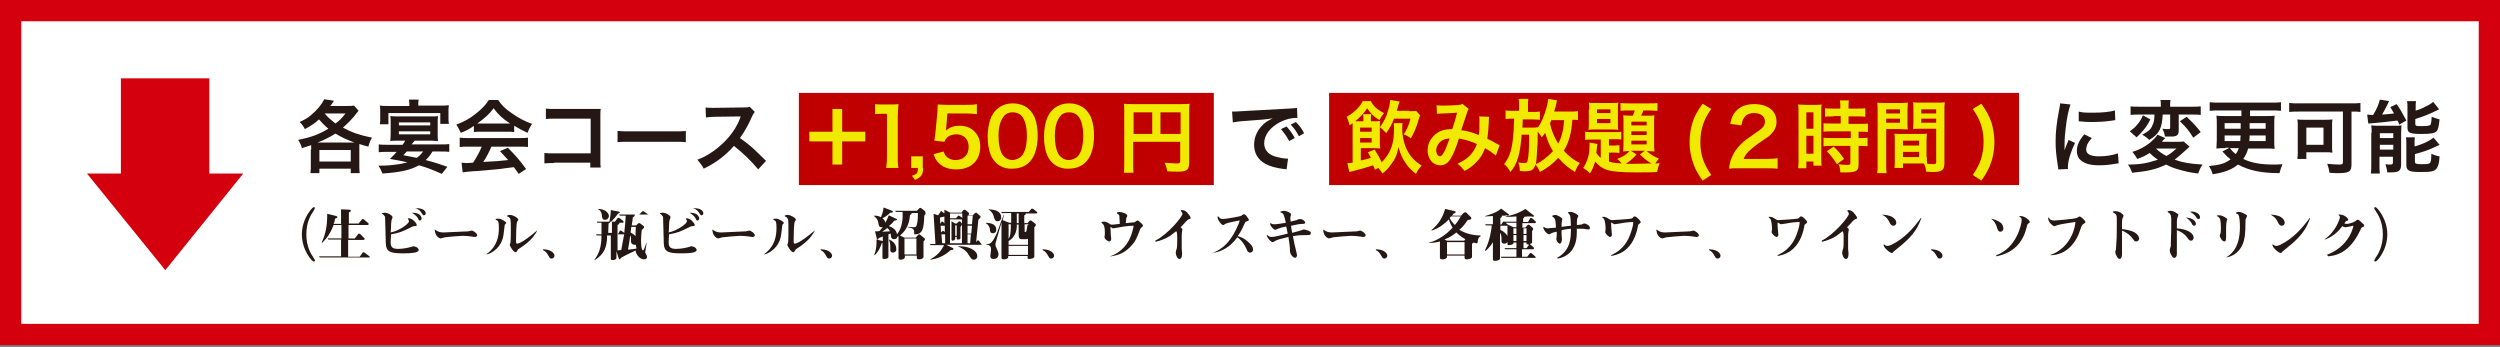 <?xml version="1.0" encoding="utf-8"?>
<!-- Generator: Adobe Illustrator 25.2.0, SVG Export Plug-In . SVG Version: 6.00 Build 0)  -->
<svg version="1.1" id="レイヤー_1" xmlns="http://www.w3.org/2000/svg" xmlns:xlink="http://www.w3.org/1999/xlink" x="0px"
	 y="0px" viewBox="0 0 670 93" style="enable-background:new 0 0 670 93;" xml:space="preserve">
<rect x="0" y="0" width="670" height="93" fill="#808080" stroke="none"/>
<style type="text/css">
	.st0{fill:#FFFFFF;}
	.st1{fill:#D4000E;}
	.st2{fill:#C00000;}
	.st3{fill:#251714;}
	.st4{fill:#EFEA00;}
</style>
<g>
	<g>
		<rect x="2.8" y="2.8" class="st0" width="664.3" height="86.8"/>
		<path class="st1" d="M664.3,5.7v81.1H5.7V5.7H664.3 M670,0H0v92.5h670V0L670,0z"/>
	</g>
	<rect x="214.1" y="24.9" class="st2" width="111.2" height="24.7"/>
	<rect x="356.2" y="24.9" class="st2" width="184.9" height="24.7"/>
	<g>
		<path class="st3" d="M83.4,40.1c0-0.4,0-0.8,0-1.2c-0.9,0.3-1.3,0.4-2.5,0.8c-0.3-1.1-0.5-1.4-1-2.2c3.4-0.7,5.4-1.4,8.1-3
			c-1.1-0.9-1.7-1.6-2.5-2.5c-1.1,1-2.1,1.7-3.8,2.6c-0.4-0.8-0.7-1.2-1.4-1.9c1.5-0.7,2.2-1.1,3.1-1.9c1.6-1.3,2.8-2.8,3.5-4.2
			l2.6,0.4c-0.5,0.7-0.6,1-1,1.4H93c0.9,0,1.3,0,1.9-0.1l1.2,1.4c-0.3,0.4-0.5,0.5-1.2,1.5c-0.7,0.8-1.8,2-3,3
			c2.4,1.3,4.4,2,7.8,2.7c-0.5,0.8-0.7,1.4-1,2.4c-1.2-0.3-1.7-0.5-2.4-0.7c0,0.4,0,0.8,0,1.4v4.3c0,0.9,0,1.4,0.1,2.1H94v-1.2h-8.4
			v1.2h-2.4c0.1-0.7,0.1-1.3,0.1-2.1V40.1z M95,38.2c-2.4-0.9-3.4-1.4-5.1-2.4c-1.6,1-3.2,1.8-4.8,2.4h9.5H95z M85.7,43.3H94v-3.1
			h-8.4V43.3z M87,30.4c1,1.2,1.8,1.8,2.9,2.7c1.1-0.8,1.7-1.4,2.7-2.7L87,30.4L87,30.4z"/>
		<path class="st3" d="M118.4,46.6c-2.5-1.1-3.7-1.6-6.1-2.3c-2.4,1.3-5.1,1.9-9.8,2.2c-0.3-0.8-0.6-1.4-1.1-2.1
			c2.4,0,3.3-0.1,4.7-0.3c1.3-0.1,2.2-0.4,3.1-0.6c-1.4-0.3-2.8-0.6-4.7-0.9c1-1,1.3-1.3,1.8-1.9H104c-1.1,0-1.8,0-2.5,0.1v-2.1
			c0.6,0.1,1.2,0.1,2.3,0.1h4.1c0.3-0.4,0.4-0.6,0.7-1.1h-2.1c-0.9,0-1.4,0-1.9,0.1c0-0.5,0.1-1.1,0.1-1.8v-3.2c0-0.7,0-1.1-0.1-1.7
			c0.4,0,0.7,0.1,1.5,0.1h9.9c0.7,0,1,0,1.4-0.1c-0.1,0.6-0.1,1-0.1,1.7v3.3c0,0.8,0,1.2,0.1,1.7c-0.6,0-1.1-0.1-1.8-0.1h-4.5
			c-0.1,0.2-0.1,0.2-0.4,0.5c-0.1,0.1-0.1,0.2-0.4,0.5h7.8c1.1,0,1.7,0,2.3-0.1v2.1c-0.6-0.1-1.4-0.1-2.5-0.1h-2
			c-0.6,1-1,1.5-1.8,2.3c2.3,0.6,3.8,1.1,5.8,1.8L118.4,46.6z M109.7,28.1c0-0.5,0-0.9-0.1-1.4h2.6c-0.1,0.4-0.1,0.8-0.1,1.4v0.2
			h5.9c1,0,1.6,0,2.3-0.1c-0.1,0.5-0.1,0.9-0.1,1.6v1.8c0,0.6,0,1.1,0.1,1.6h-2.3v-2.9h-13.9v3h-2.3c0.1-0.5,0.1-0.9,0.1-1.6v-1.8
			c0-0.7,0-1.1-0.1-1.6c0.7,0.1,1.3,0.1,2.3,0.1h5.6V28.1z M106.9,33.6h8.4v-0.8h-8.4V33.6z M106.9,36h8.4v-0.8h-8.4V36z M109,40.6
			c-0.3,0.3-0.4,0.5-0.9,1c1.1,0.2,1.1,0.2,3.6,0.7c0.7-0.5,1.1-0.9,1.7-1.7H109z"/>
		<path class="st3" d="M126.9,33.8c-1.3,0.9-1.9,1.2-3.4,1.8c-0.4-0.9-0.7-1.4-1.2-2.2c2.3-0.9,3.7-1.7,5.3-3
			c1.4-1.1,2.5-2.2,3.4-3.6h2.5c1.1,1.6,2,2.4,3.6,3.5c1.8,1.3,3.5,2.2,5.5,2.9c-0.6,0.9-0.9,1.5-1.2,2.4c-1.3-0.6-2.1-1-3.6-1.9
			v1.7c-0.6-0.1-1.1-0.1-1.9-0.1h-7.1c-0.6,0-1.3,0-1.8,0.1V33.8z M125.7,39.3c-1.1,0-1.8,0-2.5,0.1v-2.5c0.7,0.1,1.5,0.1,2.5,0.1
			H139c1,0,1.8,0,2.5-0.1v2.5c-0.7-0.1-1.4-0.1-2.5-0.1h-7.3c-0.7,1.6-1.3,2.8-2.2,4.1c3.8-0.2,3.8-0.2,6.7-0.5
			c-0.7-0.7-1-1.1-2.2-2.4l2.1-0.9c2.3,2.3,3.2,3.4,4.9,5.7l-2,1.3c-0.7-1-0.9-1.3-1.3-1.8c-1.8,0.2-3,0.4-3.8,0.5
			c-2.1,0.2-6.3,0.6-7.2,0.6c-1.2,0.1-2.3,0.2-2.7,0.3l-0.3-2.6c0.6,0,0.9,0.1,1.2,0.1c0.1,0,0.8,0,1.9-0.1c1-1.6,1.7-2.8,2.3-4.3
			H125.7z M135.8,33.1c0.3,0,0.5,0,0.9,0c-2-1.3-3.2-2.4-4.4-4.1c-1.1,1.5-2.4,2.7-4.4,4.1c0.4,0,0.5,0,0.9,0H135.8z"/>
		<path class="st3" d="M148.5,43.7c-1.5,0-2,0-2.6,0.1V41c0.8,0.1,1.2,0.1,2.7,0.1h9.7v-9.3h-9.3c-1.5,0-2,0-2.7,0.1v-2.8
			c0.8,0.1,1.2,0.1,2.7,0.1h10.2c1.1,0,1.1,0,1.8,0c-0.1,0.6-0.1,0.8-0.1,1.8v11.7c0,1.1,0,1.7,0.1,2.2h-2.8v-1.3H148.5z"/>
		<path class="st3" d="M165.7,35.1c0.9,0.1,1.3,0.1,3.4,0.1h11.3c2.1,0,2.5,0,3.4-0.1v3c-0.8-0.1-1.1-0.1-3.5-0.1h-11.3
			c-2.4,0-2.6,0-3.5,0.1V35.1z"/>
		<path class="st3" d="M203.2,45.4c-1.8-2.2-4.2-4.5-6.5-6.3c-2.4,2.7-4.8,4.5-8.1,6.1c-0.6-1.1-0.9-1.4-1.7-2.4
			c1.6-0.6,2.7-1.2,4.3-2.3c3.2-2.3,5.8-5.3,7.1-8.7l0.2-0.6c-0.3,0-0.3,0-7,0.1c-1,0-1.6,0.1-2.3,0.2l-0.1-2.7
			c0.6,0.1,1,0.1,1.9,0.1c0.1,0,0.3,0,0.5,0l7.5-0.1c1.2,0,1.4,0,1.9-0.2l1.4,1.4c-0.3,0.3-0.4,0.6-0.7,1.1c-1,2.3-2,4.1-3.3,5.9
			c1.3,0.9,2.5,1.8,3.9,3.1c0.5,0.5,0.5,0.5,3.1,3L203.2,45.4z"/>
		<path class="st4" d="M225.7,44.1h-2.6v-6.2h-6.2v-2.6h6.2v-6.1h2.6v6.1h6.2v2.6h-6.2V44.1z"/>
		<path class="st4" d="M237.5,45c0.1-0.8,0.2-1.7,0.2-2.8V30.5h-1c-0.8,0-1.4,0-2.2,0.1v-2.7c0.7,0.1,1.1,0.1,2.1,0.1h2
			c1.1,0,1.4,0,2.2-0.1c-0.1,1.3-0.2,2.2-0.2,3.5v10.8c0,1.1,0,1.9,0.2,2.8H237.5z"/>
		<path class="st4" d="M247.4,45c0,1.8-0.5,2.5-2.2,3.2l-0.8-1.1c1.3-0.4,1.6-0.7,1.6-2.1h-1.8v-3.1h3.1V45z"/>
		<path class="st4" d="M252.9,40.6c0.2,0.6,0.3,0.9,0.6,1.2c0.6,0.7,1.5,1.1,2.6,1.1c2.1,0,3.5-1.4,3.5-3.5c0-2.1-1.3-3.4-3.3-3.4
			c-1,0-2,0.3-2.6,1c-0.3,0.3-0.4,0.5-0.6,1l-2.7-0.3c0.2-1.5,0.2-1.6,0.3-2.2l0.5-5.3c0-0.4,0.1-1.1,0.1-2.2c0.6,0,1.1,0.1,2.3,0.1
			h5.2c1.5,0,2,0,3-0.2v2.7c-0.9-0.1-1.8-0.2-2.9-0.2h-5l-0.3,3.7c0,0.2-0.1,0.5-0.1,0.9c1-0.9,2.2-1.3,3.6-1.3
			c1.7,0,3.1,0.5,4.1,1.6c1,1,1.5,2.3,1.5,4c0,3.7-2.4,6.1-6.4,6.1c-2.1,0-3.7-0.6-4.8-1.8c-0.6-0.6-0.9-1.1-1.3-2.3L252.9,40.6z"/>
		<path class="st4" d="M266.9,43.6c-0.6-0.6-1.1-1.4-1.4-2.1c-0.6-1.5-0.8-3.2-0.8-4.9c0-2.3,0.5-4.6,1.3-5.9c1.1-1.9,3.1-3,5.4-3
			c1.8,0,3.4,0.6,4.5,1.7c0.6,0.6,1.1,1.4,1.4,2.1c0.6,1.5,0.8,3.2,0.8,4.9c0,2.6-0.6,4.9-1.6,6.3c-1.2,1.7-3,2.5-5.2,2.5
			C269.6,45.3,268,44.7,266.9,43.6z M273.7,41.9c1-1,1.5-3,1.5-5.5c0-2.5-0.5-4.4-1.5-5.4c-0.5-0.6-1.4-0.9-2.3-0.9
			c-1,0-1.8,0.3-2.4,1.1c-0.9,1.1-1.4,2.8-1.4,5.2c0,2.2,0.4,4.1,1.1,5.1c0.7,0.9,1.6,1.4,2.7,1.4C272.3,42.8,273.1,42.5,273.7,41.9
			z"/>
		<path class="st4" d="M282,43.6c-0.6-0.6-1.1-1.4-1.4-2.1c-0.6-1.5-0.8-3.2-0.8-4.9c0-2.3,0.5-4.6,1.3-5.9c1.1-1.9,3.1-3,5.4-3
			c1.8,0,3.4,0.6,4.5,1.7c0.6,0.6,1.1,1.4,1.4,2.1c0.6,1.5,0.8,3.2,0.8,4.9c0,2.6-0.6,4.9-1.6,6.3c-1.2,1.7-3,2.5-5.2,2.5
			C284.7,45.3,283.2,44.7,282,43.6z M288.8,41.9c1-1,1.5-3,1.5-5.5c0-2.5-0.5-4.4-1.5-5.4c-0.5-0.6-1.4-0.9-2.3-0.9
			c-1,0-1.8,0.3-2.4,1.1c-0.9,1.1-1.4,2.8-1.4,5.2c0,2.2,0.4,4.1,1.1,5.1c0.7,0.9,1.6,1.4,2.7,1.4C287.4,42.8,288.3,42.5,288.8,41.9
			z"/>
		<path class="st4" d="M303.7,43.8c0,1.3,0,2,0.1,2.5h-2.6c0.1-0.7,0.1-1.4,0.1-2.6V29.8c0-0.9,0-1.4-0.1-2c0.7,0.1,1.2,0.1,2.4,0.1
			h12.9c1.2,0,1.8,0,2.3-0.1c-0.1,0.6-0.1,1.2-0.1,2.3v13.6c0,1.1-0.3,1.7-0.9,2c-0.4,0.2-1.1,0.3-2.2,0.3c-0.8,0-2,0-2.8-0.1
			c-0.1-0.8-0.3-1.4-0.7-2.3c1.4,0.1,2.5,0.2,3.2,0.2c0.8,0,1-0.1,1-0.6v-5.2h-12.6V43.8z M308.8,30.1h-5v5.8h5V30.1z M316.4,35.9
			v-5.8H311v5.8H316.4z"/>
		<path class="st3" d="M330.2,29.9c0.5,0,0.7,0,0.8,0c0.4,0,0.4,0,3.5-0.2c1.6-0.1,5.2-0.3,10.9-0.6c1.7-0.1,1.8-0.1,2.2-0.2
			l0.1,2.7c-0.2,0-0.2,0-0.4,0c-1.3,0-2.8,0.4-4.2,1.1c-2.7,1.4-4.3,3.5-4.3,5.7c0,1.7,1,2.9,2.8,3.5c1,0.3,2.4,0.6,3.2,0.6
			c0,0,0.2,0,0.4,0l-0.4,2.9c-0.3-0.1-0.3-0.1-0.7-0.1c-2.3-0.3-3.7-0.7-5-1.4c-2-1.1-3-2.9-3-5.1c0-1.8,0.7-3.6,2-5
			c0.8-0.9,1.6-1.4,3-2.1c-1.7,0.3-3,0.4-7.2,0.7c-1.9,0.1-2.9,0.3-3.5,0.4L330.2,29.9z M344.8,33.9c0.9,1,1.5,1.8,2.2,3.1l-1.5,0.8
			c-0.7-1.3-1.3-2.1-2.2-3.2L344.8,33.9z M348.1,36.5c-0.6-1.2-1.3-2.2-2.2-3.1l1.4-0.7c1,1,1.6,1.8,2.2,3L348.1,36.5z"/>
		<path class="st4" d="M368.5,45.5c-0.2-0.6-0.3-0.8-0.5-1.2c-2.5,0.8-2.9,0.9-5.2,1.5c-0.4,0.1-0.9,0.2-1.2,0.3l-0.5-2.4
			c0.4,0,0.8,0,1.4-0.1v-9.2c0-0.5,0-0.8,0-1.4c-0.3,0.2-0.4,0.3-0.8,0.6c-0.3-1.2-0.5-1.7-0.8-2.3c2-1.1,3.7-2.8,4.3-4.2h2.2
			c0.6,1.3,1.7,2.3,3.5,3.2c-0.7,0.9-0.7,1-1.2,1.9c-1.6-1-2.4-1.8-3.3-3.2c-0.8,1.3-1.8,2.3-3.2,3.5c0.3,0,0.6,0,1.1,0h1.1v-0.8
			c0-0.4,0-0.7-0.1-1.1h2.2c-0.1,0.3-0.1,0.7-0.1,1.1v0.8h0.8c0.7,0,1.2,0,1.7-0.1c-0.1,0.5-0.1,0.9-0.1,1.7v3.7c0,0.9,0,1.4,0.1,2
			c-0.6,0-0.9-0.1-1.7-0.1h-3.5v3.3c0.9-0.2,1.6-0.3,2.7-0.7c-0.3-0.5-0.4-0.7-0.8-1.5l1.8-0.7c0.9,1.4,1.3,2.1,1.9,3.4
			c1.1-1.1,2-2.4,2.6-4c0.5-1.5,0.7-2.9,0.7-5.2c0-0.4,0-1-0.1-1.3h2.4c-0.1,0.3-0.1,0.7-0.1,1.3c0,2.4,0.5,4.5,1.5,6.3
			c0.8,1.5,2,2.7,3.7,3.8c-0.7,0.7-1.1,1.3-1.5,2.2c-1.4-1.1-2.1-1.8-2.8-2.9c-0.9-1.3-1.4-2.4-1.9-4.3c-0.4,2.1-0.9,3.3-2.1,4.8
			c-0.7,1-1.3,1.6-2.2,2.3c-0.4-0.6-0.6-0.9-1.1-1.5L368.5,45.5z M367.6,35.3v-1.1h-3.1v1.1H367.6z M364.5,38.2h3.1V37h-3.1V38.2z
			 M377.7,29.8c1,0,1.4,0,1.8-0.1l1.1,1.2c-0.2,0.5-0.3,0.7-0.4,1.1c-0.6,2.2-1.2,3.5-2.1,5.1c-0.6-0.5-0.9-0.7-1.9-1.1
			c0.8-1.2,1.4-2.5,1.8-4.2h-4.4c-0.6,1.6-1.1,2.4-2.1,3.9c-0.7-0.8-1-1.1-1.7-1.6c1.1-1.5,1.8-2.8,2.3-4.8c0.3-1,0.4-1.9,0.5-2.5
			l2.5,0.4c-0.1,0.3-0.2,0.6-0.4,1.2c-0.1,0.5-0.2,0.9-0.4,1.3H377.7z"/>
		<path class="st4" d="M385,28.2c0.5,0.1,1,0.1,2.1,0.1c1.3,0,3.2-0.1,4-0.2c0.4,0,0.6-0.1,0.8-0.3l1.7,1.4
			c-0.2,0.3-0.3,0.5-0.4,0.9c-0.1,0.3-1.4,4.2-1.6,4.8c1.7,0.2,3.1,0.6,4.7,1.3c0.2-1.1,0.2-2,0.2-3.9c0-0.5,0-0.7-0.1-1.1l2.7,0.1
			c-0.1,0.4-0.1,0.6-0.1,1.4c-0.1,1.9-0.2,3.1-0.4,4.5c0.7,0.3,1.6,0.8,2.3,1.2c0.6,0.3,0.7,0.4,1,0.5l-1,2.8
			c-0.6-0.5-1.8-1.4-2.9-2c-0.6,1.6-1.2,2.6-2.3,3.7c-0.9,1-2,1.8-3.2,2.4c-0.9-1.1-1.1-1.3-1.9-1.9c1.6-0.8,2.4-1.3,3.3-2.2
			c0.9-0.9,1.6-2.1,1.9-3.1c-1.5-0.7-2.8-1.1-4.8-1.5c-0.9,2.8-1.5,4.2-2.1,5.2c-0.8,1.4-1.7,2-2.9,2c-2,0-3.4-1.7-3.4-4
			c0-2,1-3.6,2.6-4.7c1.1-0.7,2.2-1,4-1c0.6-1.7,0.8-2.5,1.3-4.4c-1.1,0.1-1.6,0.1-3.7,0.2c-0.9,0-1.3,0.1-1.7,0.1L385,28.2z
			 M385.7,38.3c-0.5,0.6-0.8,1.3-0.8,2c0,0.9,0.5,1.6,1,1.6c0.4,0,0.7-0.4,1.2-1.3c0.4-0.8,0.9-2.2,1.4-3.5
			C387.1,37.2,386.3,37.6,385.7,38.3z"/>
		<path class="st4" d="M422.9,32.2c-0.4-0.1-0.6-0.1-1.5-0.1c-0.3,3.7-0.9,6-2.3,8.3c1.4,1.5,2.5,2.4,4.3,3.3
			c-0.7,0.9-0.9,1.4-1.3,2.4c-1.8-1.1-3.1-2.2-4.5-3.8c-1.4,1.6-2.9,2.7-4.9,3.8c-0.3-0.8-0.7-1.4-1.2-2c-0.4,1.4-1,1.8-2.8,1.8
			c-0.3,0-0.8,0-1.4-0.1c0-0.9-0.1-1.4-0.4-2.3c0.5,0.1,1,0.2,1.4,0.2c0.8,0,1-0.1,1.1-0.7c0.3-1.3,0.4-3.1,0.4-6.9h-2
			c-0.4,5.2-1.1,7.7-3,10c-0.5-0.9-1-1.6-1.7-2.1c1.3-1.7,1.9-3.3,2.3-6.2c0.2-1.8,0.3-3.1,0.4-6h-0.3c-1,0-1.4,0-2,0.1v-2.3
			c0.6,0.1,1.2,0.1,2.2,0.1h1.4v-1.3c0-0.8,0-1.3-0.1-1.9h2.6c-0.1,0.6-0.1,1-0.1,1.9V30h1.2c0.9,0,1.4,0,2-0.1v2.2
			c-0.7,0-1.3-0.1-2-0.1h-2.6c0,1-0.1,1.8-0.1,2.2h2.4c1,0,1.3,0,1.7-0.1v0.1c1-1.3,1.6-2.8,2.3-5.1c0.3-1.1,0.5-2,0.5-2.6l2.4,0.4
			c-0.1,0.2-0.1,0.2-0.2,0.9c-0.1,0.4-0.4,1.6-0.6,2.1h4.1c0.9,0,1.7,0,2.3-0.1V32.2z M416.2,40.5c-0.9-1.4-1.5-2.8-2.1-4.9
			c-0.3,0.4-0.4,0.6-0.9,1.2c-0.3-0.5-0.6-0.9-1.1-1.5c0,2,0,3.4-0.1,4c-0.1,2.1-0.2,3.7-0.4,4.7C413.2,43.3,414.7,42.1,416.2,40.5z
			 M415.8,32.1c-0.2,0.6-0.3,0.6-0.4,1c0.4,1.9,1.1,3.6,2.2,5.4c0.9-1.7,1.4-3.5,1.6-6.3H415.8z"/>
		<path class="st4" d="M429.1,37.4h-2.3c-1.1,0-1.5,0-2,0.1v-2.2c0.6,0.1,1,0.1,2,0.1h5.9c0.8,0,1.2,0,1.8-0.1v2.1
			c-0.6-0.1-1-0.1-2-0.1h-1.3v1.7h1.1c0.7,0,1.2,0,1.7-0.1v2.1c-0.5-0.1-1-0.1-1.7-0.1h-1.1v2.4c0.9,0.3,1.7,0.4,3.4,0.5
			c-0.4-0.5-0.7-0.8-1.2-1.2c1.5-0.6,2.4-1.1,3.3-2.1c-0.8,0-1.2,0-1.7,0.1c0-0.5,0.1-1,0.1-1.7v-6.2c0-0.7,0-1.2-0.1-1.8
			c0.5,0,0.9,0.1,1.8,0.1h0.8c0.2-0.5,0.4-1,0.5-1.4h-1.7c-0.8,0-1.6,0-2.1,0.1v-2.1c0.6,0.1,1.3,0.1,2.3,0.1h5.4
			c1.1,0,1.7,0,2.2-0.1v2.1c-0.5,0-1.3-0.1-2-0.1h-1.8c-0.2,0.6-0.3,0.9-0.6,1.4h1.8c0.9,0,1.3,0,1.8-0.1c-0.1,0.5-0.1,1-0.1,1.8
			v5.9c0,0.8,0,1.4,0.1,2c-0.5,0-1-0.1-1.7-0.1h-0.4c1.1,0.9,2,1.5,3.3,2c-0.4,0.5-0.7,0.8-1,1.3c0.4,0,0.6,0,1.2-0.1
			c-0.3,0.7-0.5,1.3-0.7,2.4c-1.4,0.1-3.9,0.1-5.7,0.1c-3.7,0-6.1-0.2-7.5-0.6c-1.4-0.4-2.6-1.3-3.4-2.3c-0.4,1.3-0.8,2.3-1.4,3.2
			c-0.6-0.7-0.8-0.8-1.8-1.5c0.6-0.9,1.1-2,1.4-3.2c0.2-0.7,0.3-2.1,0.3-3c0-0.2,0-0.3,0-0.6l2.1,0.4c0,0.3-0.1,0.4-0.1,0.7
			c0,0.4-0.1,0.9-0.2,1.7c0.3,0.4,0.6,0.8,1.2,1.3V37.4z M425.9,29.3c0-0.8,0-1.3-0.1-1.8c0.4,0.1,0.9,0.1,1.9,0.1h4.1
			c1.1,0,1.4,0,1.9-0.1c-0.1,0.5-0.1,0.9-0.1,1.9v3.6c0,1,0,1.3,0.1,1.8c-0.6-0.1-1.1-0.1-1.9-0.1h-4.2c-0.8,0-1.3,0-1.9,0.1
			c0.1-0.6,0.1-0.9,0.1-1.8V29.3z M428,30.3h3.6v-1H428V30.3z M428,33h3.6v-1.1H428V33z M438.6,41.4c-0.9,1-2,2-2.9,2.5
			c0.7,0,1.5,0,2.1,0c1.5,0,3.5-0.1,4.8-0.1c-1.1-0.6-1.9-1.2-3.1-2.4l1.3-1h-3.7L438.6,41.4z M437.2,33.6h4.1v-1h-4.1V33.6z
			 M437.2,36.2h4.1v-1h-4.1V36.2z M437.2,38.7h4.1v-1h-4.1V38.7z"/>
		<path class="st4" d="M456.3,48.4c-1.2-1.7-1.7-2.6-2.3-4c-0.8-2.1-1.2-4.1-1.2-6.3c0-1.8,0.3-3.7,0.8-5.3c0.6-1.8,1.2-2.9,2.7-5
			l2.3,1.4c-1.2,1.8-1.7,2.7-2.2,4.2c-0.5,1.5-0.7,3-0.7,4.7c0,1.7,0.2,3.2,0.7,4.6c0.5,1.4,1,2.4,2.2,4.2L456.3,48.4z"/>
		<path class="st4" d="M466.1,45.1c-1.7,0-2,0-2.7,0.1c0.1-1.2,0.3-2,0.6-2.7c0.6-1.6,1.5-2.9,2.9-4.2c0.7-0.7,1.4-1.1,3.5-2.6
			c2-1.3,2.6-2,2.6-3.1c0-1.4-1.1-2.3-2.9-2.3c-1.2,0-2.2,0.4-2.7,1.3c-0.4,0.5-0.5,1-0.7,2l-3-0.4c0.3-1.6,0.7-2.5,1.5-3.4
			c1.1-1.2,2.7-1.9,4.9-1.9c3.7,0,6,1.8,6,4.7c0,1.4-0.5,2.4-1.5,3.4c-0.6,0.6-0.8,0.7-3.6,2.6c-0.9,0.7-2,1.6-2.5,2.1
			c-0.6,0.7-0.9,1.1-1.2,1.9h6c1.3,0,2.4-0.1,3.1-0.2v2.8c-1-0.1-1.8-0.1-3.2-0.1H466.1z"/>
		<path class="st4" d="M482,30.1c0-1,0-1.5-0.1-2.1c0.5,0,0.9,0.1,1.9,0.1h2.6c1,0,1.3,0,1.8-0.1c-0.1,0.5-0.1,0.9-0.1,2.1v12.2
			c0,1.1,0,1.6,0.1,2.1H486v-1.1h-1.9v1.8h-2.2c0.1-0.7,0.1-1.4,0.1-2.5V30.1z M484.1,34.5h1.9v-4.4h-1.9V34.5z M484.1,41.2h1.9
			v-4.8h-1.9V41.2z M491.4,31.2c-1.8,0-1.8,0-2.3,0.1V29c0.6,0.1,1.3,0.1,2.2,0.1h1.9v-0.6c0-0.6,0-1.1-0.1-1.6h2.4
			c-0.1,0.5-0.1,0.9-0.1,1.6v0.6h2.3c0.9,0,1.6,0,2.2-0.1v2.3c-0.6-0.1-1.2-0.1-2.2-0.1h-2.3v2h2.9c1,0,1.8,0,2.3-0.1v2.3
			c-0.6-0.1-1.1-0.1-2.1-0.1h-0.4V37h0.3c1,0,1.6,0,2.1-0.1v2.3c-0.6-0.1-1.1-0.1-2.1-0.1h-0.3v4.8c0,1.2-0.2,1.7-0.9,2
			c-0.5,0.2-1.3,0.3-2.3,0.3c-0.2,0-0.2,0-1.7,0c0-0.9-0.2-1.6-0.5-2.2c0.5,0.1,1.6,0.2,2.4,0.2c0.7,0,0.8-0.1,0.8-0.6v-4.5H491
			c-0.8,0-1.6,0-2.3,0.1v-2.3c0.6,0.1,1.2,0.1,2.3,0.1h5v-1.8h-5c-0.9,0-1.7,0-2.3,0.1v-2.3c0.5,0.1,1.3,0.1,2.4,0.1h2.2v-2H491.4z
			 M492.3,44c-0.9-1.4-1.7-2.4-2.7-3.5l1.8-1.2c1,0.9,1.9,1.9,2.8,3.3L492.3,44z"/>
		<path class="st4" d="M505.5,43.8c0,1.3,0,2,0.1,2.6h-2.5c0.1-0.6,0.1-1.3,0.1-2.6V29.9c0-1.1,0-1.7-0.1-2.4
			c0.6,0.1,1.1,0.1,2.2,0.1h3.8c1.1,0,1.6,0,2.2-0.1c0,0.7-0.1,1.1-0.1,2v3.3c0,1,0,1.5,0.1,1.9c-0.6,0-1.2-0.1-2-0.1h-3.8V43.8z
			 M505.5,30.4h3.7v-1.1h-3.7V30.4z M505.5,32.9h3.7v-1.1h-3.7V32.9z M516.4,42.1c0,0.8,0,1.3,0.1,1.8c0.5,0,1.2,0.1,1.6,0.1
			c0.6,0,0.8-0.1,0.8-0.6v-8.9h-4.2c-0.7,0-1.4,0-2,0.1c0-0.6,0.1-1,0.1-1.9v-3.3c0-0.7,0-1.3-0.1-2c0.6,0.1,1.1,0.1,2.2,0.1h4.1
			c1.1,0,1.6,0,2.2-0.1c-0.1,0.8-0.1,1.3-0.1,2.4v13.9c0,1.3-0.3,1.8-1,2.1c-0.4,0.2-1.1,0.3-2.4,0.3c-0.3,0-0.4,0-1.5-0.1
			c-0.1-1-0.2-1.3-0.6-2.2c-0.6,0-1,0-1.2,0H510v1.2h-2.3c0.1-0.5,0.1-1.4,0.1-2.1v-5.2c0-0.7,0-1.3-0.1-1.9c0.6,0.1,1.1,0.1,2,0.1
			h4.7c0.9,0,1.4,0,2-0.1c0,0.6-0.1,1.1-0.1,1.9V42.1z M510,39h4.3v-1.3H510V39z M510,42.1h4.3v-1.4H510V42.1z M514.9,30.4h4v-1.1
			h-4V30.4z M514.9,32.9h4v-1.1h-4V32.9z"/>
		<path class="st4" d="M528.7,46.9c1.2-1.8,1.7-2.8,2.2-4.2c0.4-1.4,0.7-2.9,0.7-4.6c0-1.7-0.2-3.2-0.7-4.7c-0.5-1.5-1-2.4-2.2-4.2
			l2.3-1.4c1.5,2.1,2.1,3.3,2.7,5c0.5,1.7,0.8,3.4,0.8,5.3c0,2.3-0.4,4.3-1.2,6.3c-0.6,1.4-1.1,2.3-2.3,4L528.7,46.9z"/>
		<path class="st3" d="M551.6,45.4c0-0.4,0-0.5-0.1-1c-0.4-2.6-0.6-4.2-0.6-6.4c0-2.7,0.3-5.2,0.9-8.3c0.2-1.2,0.3-1.4,0.3-2
			l2.8,0.3c-0.5,1.3-1,3.6-1.3,6.4c-0.2,1.6-0.3,2.8-0.3,4.7c0,0.5,0,0.6,0,1.2c0.2-0.7,0.3-0.9,1.1-2.8l1.7,0.8
			c-1.2,2.5-1.9,4.9-1.9,6.4c0,0.1,0,0.3,0,0.6L551.6,45.4z M560.6,37c-1.1,1.2-1.5,2.1-1.5,3.1c0,1.2,1.2,1.8,3.4,1.8
			c1.9,0,3.7-0.3,5.1-0.8l0.2,2.7c-0.3,0-0.4,0-0.9,0.1c-1.7,0.3-3,0.4-4.4,0.4c-2.6,0-4.3-0.6-5.3-1.8c-0.4-0.5-0.6-1.3-0.6-2.1
			c0-1.4,0.6-2.8,2-4.4L560.6,37z M557.1,29.9c1,0.3,2.1,0.3,3.9,0.3c2.4,0,4.4-0.2,5.8-0.6l0.1,2.6c-0.2,0-0.5,0.1-1.5,0.2
			c-1.4,0.2-3,0.3-4.5,0.3c-1.6,0-1.6,0-3.8-0.2L557.1,29.9z"/>
		<path class="st3" d="M586.8,39.3c-0.3,0.3-0.3,0.3-1.3,1.2c-1,0.9-1.8,1.6-2.7,2.3c2.3,0.8,4.1,1.1,7.5,1.3
			c-0.6,0.8-0.9,1.6-1.2,2.4c-2.5-0.3-3.5-0.6-5.3-1.1c-1.4-0.4-2.1-0.7-3.3-1.3c-2.7,1.3-4.9,1.8-9.1,2.2c-0.3-0.9-0.6-1.5-1.1-2.2
			c3.4,0,5.3-0.4,8-1.3c-1-0.7-1.5-1.1-2.2-1.8c-1.1,0.7-1.9,1.1-3.3,1.6c-0.4-0.7-0.7-1.1-1.3-1.9c1.7-0.5,3.2-1.3,4.5-2.3
			c1.1-0.9,1.7-1.5,2.2-2.3l2.1,0.9c-0.1,0.1-0.1,0.1-0.4,0.4c0,0-0.1,0.1-0.3,0.3c0,0.1-0.1,0.1-0.2,0.3h4c1,0,1.5,0,1.8-0.1
			L586.8,39.3z M576.3,32c-0.6,1.2-1,1.8-1.7,2.7c-0.7,0.8-1.1,1.3-2,2.1c-0.2-0.2-0.4-0.3-0.4-0.4c-0.6-0.4-0.6-0.4-0.8-0.7
			l-0.4-0.3c-0.1-0.1-0.2-0.1-0.2-0.2c0.9-0.7,1.3-1,1.8-1.6c0.8-0.9,1.2-1.5,1.7-2.7L576.3,32z M573.4,30.7c-1.1,0-1.7,0-2.4,0.1
			v-2.3c0.6,0.1,1.3,0.1,2.5,0.1h5.6v-0.4c0-0.6,0-1-0.1-1.4h2.7c-0.1,0.4-0.1,0.8-0.1,1.4v0.4h5.6c1.1,0,1.9,0,2.6-0.1v2.3
			c-0.7-0.1-1.5-0.1-2.5-0.1h-3.4V35c0,1.2-0.5,1.6-2,1.6c-0.7,0-1.3,0-1.7,0c-0.1-0.8-0.3-1.4-0.7-2.1c0.7,0.1,1.1,0.1,1.6,0.1
			c0.4,0,0.5-0.1,0.5-0.4v-3.5h-2c-0.1,1.9-0.3,3-0.8,4.1c-0.6,1.1-1.4,1.9-2.8,2.7c-0.5-0.5-1-0.9-1.9-1.4c1.7-0.9,2.3-1.4,2.7-2.4
			c0.4-0.8,0.6-1.6,0.6-3H573.4z M577.8,39.8c0.7,0.7,1.6,1.4,2.8,2c1.1-0.6,1.7-1.1,2.7-2H577.8z M586,31.3
			c1.5,1.4,2.5,2.4,3.8,4.1l-2,1.5c-1.2-1.9-1.8-2.7-3.6-4.4L586,31.3z"/>
		<path class="st3" d="M596.4,39.7c-1,0-1.7,0-2.4,0.1c0-0.8,0.1-1.6,0.1-2.3v-4.2c0-1,0-1.6-0.1-2.3c0.7,0.1,1.1,0.1,2.4,0.1h4.3
			v-1.5h-5.9c-0.9,0-1.7,0-2.6,0.1v-2.3c0.7,0.1,1.6,0.1,2.6,0.1h13.9c1,0,1.8,0,2.6-0.1v2.3c-0.8-0.1-1.7-0.1-2.6-0.1h-5.7v1.5h4.2
			c1.3,0,1.8,0,2.4-0.1c-0.1,0.8-0.1,1.4-0.1,2.3v4.3c0,0.9,0,1.5,0.1,2.3c-0.7-0.1-1.3-0.1-2.4-0.1h-4.7c-0.3,1.2-0.7,1.9-1.3,2.8
			c2.3,1.1,4.8,1.5,8.1,1.5c0.7,0,1.2,0,2.4-0.1c-0.4,1-0.6,1.6-0.8,2.4c-4.8,0-8.2-0.7-11.1-2.3c-1.8,1.4-3.6,2.1-6.8,2.6
			c-0.3-1-0.4-1.2-1-2.2c3.1-0.3,4.3-0.7,5.8-1.8c-0.8-0.6-1-0.8-1.9-1.8c-0.1-0.1-0.1-0.1-0.3-0.3l1.9-1H596.4z M596.2,33v1.5h4.3
			l0-1.5H596.2z M596.2,36.3v1.5h4.2c0-0.5,0-0.7,0.1-1.5H596.2z M597.6,39.7c0.4,0.5,0.9,1.1,1.6,1.6c0.4-0.6,0.6-1,0.8-1.6H597.6z
			 M602.9,36.3c0,0.8,0,1-0.1,1.5h4.4v-1.5H602.9z M602.9,34.5h4.3V33h-4.3L602.9,34.5z"/>
		<path class="st3" d="M616.1,29.9c-0.9,0-1.8,0-2.6,0.1v-2.4c0.8,0.1,1.6,0.1,2.6,0.1H630c1,0,1.8,0,2.6-0.1V30
			c-0.7-0.1-1.4-0.1-2.4-0.1v14.1c0,2-0.6,2.4-3.6,2.4c-0.6,0-1.4,0-2.3-0.1c-0.1-0.8-0.3-1.6-0.6-2.4c1.3,0.1,2.3,0.2,3.2,0.2
			c0.8,0,1-0.1,1-0.7V29.9H616.1z M625,39.2c0,0.7,0,1.2,0.1,1.7c-0.4,0-0.4,0-0.8-0.1c-0.2,0-0.4,0-0.6,0c-0.3,0-0.5,0-0.6,0h-5
			v1.8h-2.4c0.1-0.7,0.1-1.3,0.1-1.9V34c0-0.8,0-1.4-0.1-2c0.6,0.1,1.1,0.1,2,0.1h5.4c0.8,0,1.4,0,2-0.1c-0.1,0.6-0.1,0.9-0.1,1.8
			V39.2z M618.1,38.8h4.6v-4.6h-4.6V38.8z"/>
		<path class="st3" d="M634.4,30.7c0.3,0,0.8,0.1,1,0.1c0,0,0.1,0,0.3,0c0.1,0,0.2,0,0.3,0c1-1.6,1.5-2.9,1.8-4.1l2.5,0.4
			c-0.2,0.3-0.3,0.5-0.4,0.8c-0.3,0.6-1,2-1.5,2.8c1.4-0.1,1.9-0.1,3.2-0.3c-0.4-0.7-0.5-0.9-1-1.7l1.7-0.8c1,1.4,1.6,2.5,2.6,4.4
			l-1.9,1.1c-0.2-0.6-0.3-0.8-0.5-1.1c-1.4,0.2-5,0.6-6.4,0.7c-0.5,0-1.1,0.1-1.4,0.1L634.4,30.7z M635.6,35.6c0-0.7,0-1.3-0.1-2
			c0.5,0,0.8,0.1,1.5,0.1h4.7c0.9,0,1.4,0,1.9-0.1c0,0.6-0.1,0.9-0.1,2v8.5c0,0.9-0.2,1.4-0.6,1.7c-0.4,0.3-1.1,0.4-2.2,0.4
			c-0.2,0-0.5,0-0.9,0c-0.1-0.7-0.2-1.3-0.5-2.2c0.4,0.1,1,0.1,1.4,0.1c0.4,0,0.5-0.1,0.6-0.4V42h-3.6v2.1c0,1,0,1.7,0.1,2.4h-2.4
			c0.1-0.7,0.1-1.3,0.1-2.3V35.6z M637.8,37h3.6v-1.3h-3.6V37z M637.8,40.1h3.6v-1.3h-3.6V40.1z M647.2,29.7
			c1.1-0.3,1.6-0.5,2.4-0.9c1.2-0.6,1.8-0.9,2.5-1.5l1.6,2c-0.4,0.2-0.4,0.2-1.5,0.7c-1.4,0.7-3,1.3-4.9,1.9v1.3
			c0,0.5,0.2,0.6,1.5,0.6c1.7,0,2.2-0.1,2.5-0.3c0.2-0.2,0.3-0.6,0.4-2.2c0.7,0.3,1.4,0.5,2.1,0.7c-0.2,2-0.4,2.7-0.8,3.2
			c-0.6,0.5-1.4,0.7-4.1,0.7c-1.7,0-2.4-0.1-2.9-0.3c-0.6-0.2-0.8-0.6-0.8-1.4v-5.3c0-0.8,0-1.3-0.1-1.8h2.4
			c-0.1,0.5-0.1,0.9-0.1,1.7V29.7z M647.3,39.2c2-0.6,3.6-1.3,4.9-2.3l1.6,1.9c-0.6,0.3-2.7,1.3-3.4,1.5c-1,0.4-1.3,0.4-3.2,1v2
			c0,0.4,0.1,0.5,0.5,0.6c0.3,0.1,0.7,0.1,1.5,0.1c1.4,0,1.9-0.1,2.1-0.4c0.2-0.3,0.3-1.2,0.3-2.4c0.6,0.3,1.4,0.6,2.2,0.7
			c-0.1,2-0.4,2.8-0.9,3.4c-0.6,0.6-1.3,0.8-4,0.8c-2.1,0-2.8-0.1-3.3-0.4c-0.5-0.3-0.7-0.7-0.7-1.4v-5.6c0-1,0-1.4-0.1-1.9h2.4
			c-0.1,0.4-0.1,0.8-0.1,1.8V39.2z"/>
	</g>
	<g>
		<path class="st3" d="M84.1,55.5c0.1,0,0.3,0.1,0.3,0.2c0,0.2-0.1,0.3-0.3,0.7c-0.8,1.2-2,3.1-2,6.4c0,3.3,1.2,5.2,2,6.4
			c0.3,0.4,0.3,0.5,0.3,0.7c0,0.1-0.1,0.2-0.3,0.2c-0.5,0-3.2-3.1-3.2-7.3S83.7,55.5,84.1,55.5z"/>
		<path class="st3" d="M99.1,69H85.7l-0.2-0.3h5.9v-4.5H88l-0.2-0.3h3.7v-3.6h-2.1c-1.1,3-2.6,4.3-3.1,4.8l-0.1-0.1
			c1-2.1,1.5-4.2,1.5-7.7l2.4,0.6c0.2,0.1,0.3,0.1,0.3,0.3c0,0.2,0,0.2-0.6,0.4c-0.1,0.7-0.2,1-0.4,1.4h2v-3.9l2.3,0.1
			c0.1,0,0.3,0,0.3,0.3c0,0.2,0,0.2-0.5,0.4v3h2.6l0.9-1.1c0.1-0.1,0.1-0.1,0.2-0.1c0.1,0,0.2,0,0.3,0.1l1.2,1
			c0.1,0.1,0.1,0.2,0.1,0.3c0,0.1-0.1,0.2-0.3,0.2h-5.1v3.6h1.7l0.9-1.2c0.1-0.1,0.1-0.1,0.2-0.1c0.1,0,0.2,0.1,0.3,0.1l1.1,1.1
			c0.1,0,0.1,0.1,0.1,0.3c0,0.1-0.1,0.2-0.3,0.2h-4.1v4.5h3.1l0.8-1.1c0-0.1,0.1-0.1,0.2-0.1c0.1,0,0.1,0,0.3,0.1l1.3,1
			c0.1,0,0.1,0.2,0.1,0.3C99.4,69,99.2,69,99.1,69z"/>
		<path class="st3" d="M109.6,59.3c0-0.1-0.1-0.3-0.1-0.4c-0.2-0.2-0.2-0.2-0.2-0.3c0-0.1,0.1-0.1,0.2-0.1c1.2,0,2.2,1.5,2.2,1.8
			c0,0.2-0.2,0.3-0.5,0.3c-0.3,0-0.3,0-0.6,0.1c-3,1.5-3.6,1.7-5.8,2.1c0,0.2-0.1,1.6-0.1,2.2c0,1.3,0.6,1.7,2,1.7
			c1.3,0,2.7-0.3,3.4-0.5c0.4-0.1,0.5-0.2,0.7-0.2c0.3,0,1.4,0.3,1.4,1c0,0.8-2.2,0.9-4.2,0.9c-3.5,0-4.5-0.5-4.6-2.6
			c0-0.7-0.2-7-0.2-7.2c-0.1-0.2-0.5-0.7-0.8-0.8c0,0-0.1,0-0.1-0.1c0-0.1,0.8-0.2,0.8-0.2c0.9,0,2.1,0.8,2.1,1.2
			c0,0.2-0.3,0.8-0.3,1c0,0.3-0.1,0.3-0.1,1.8c0,0.4-0.1,1.1-0.1,1.3C106.9,61.9,109.6,60,109.6,59.3z M112.4,57.5
			c0.4,0.3,0.6,0.8,0.6,1.1c0,0.3-0.3,0.5-0.5,0.5s-0.3-0.1-0.4-0.4c-0.2-0.5-0.5-0.9-1.7-1.7C111.3,57,112,57.2,112.4,57.5z
			 M114.1,57.2c0,0.3-0.3,0.5-0.5,0.5c-0.2,0-0.3-0.1-0.8-0.9c-0.4-0.6-1.1-0.9-1.5-1C113.6,55.7,114.1,56.7,114.1,57.2z"/>
		<path class="st3" d="M118.9,62.3c0.9,0,5.5-0.3,6.6-0.3c0.1,0,0.8-0.2,0.9-0.2c0.4,0,1.5,0.7,1.5,1.3c0,0.2-0.3,0.4-0.6,0.4
			c-0.2,0-0.5,0-0.8-0.1c-0.7-0.1-1.8-0.2-2.5-0.2c-0.5,0-4.3,0.3-4.8,0.4c-0.2,0-0.9,0.3-1.1,0.3c-0.2,0-1.5-0.4-1.6-2.4
			C117,61.8,117.5,62.3,118.9,62.3z"/>
		<path class="st3" d="M130.4,68.1c2.9-2.1,3.3-4.9,3.3-7c0-0.5,0-1.6-0.3-1.9c-0.1-0.1-0.6-0.3-0.6-0.4c0-0.2,0.7-0.2,0.8-0.2
			c0.9,0,2.1,1,2.1,1.1c0,0.1-0.3,0.4-0.4,0.5c-0.1,0.2-0.2,1.9-0.3,2.3c-0.1,0.9-0.4,3.2-2.7,4.8c-0.8,0.6-1.5,0.8-1.9,0.9
			L130.4,68.1z M144,61.7c-1.2,2.7-4.1,4.4-4.8,4.9c-0.2,0.1-0.4,0.2-0.5,0.5c-0.3,0.4-0.3,0.5-0.5,0.5c-0.6,0-1.6-1.7-1.6-2
			c0-0.1,0.2-0.5,0.2-0.5c0.1-0.6,0.1-3.1,0.1-3.8c0-0.8,0-2.1-0.1-2.5c-0.1-0.2-0.2-0.4-0.4-0.6c-0.1,0-0.5-0.2-0.5-0.3
			c0-0.2,0.4-0.3,0.8-0.3c0.8,0,2.2,0.8,2.2,1.3c0,0.1-0.2,0.4-0.3,0.5c-0.2,0.4-0.3,2.9-0.3,4.8c0,1,0,1.1,0.4,1.1
			C139.9,65.1,142.8,62.8,144,61.7L144,61.7z"/>
		<path class="st3" d="M145.6,66.8c2.7,0.1,3,1.5,3,1.7c0,0.5-0.4,0.8-0.8,0.8c-0.3,0-0.5-0.2-0.6-0.4c-0.7-1.2-0.8-1.4-1.7-1.9
			L145.6,66.8z"/>
		<path class="st3" d="M173.6,57.5h-3.5c0,0.1,0,0.1,0,0.2c0,0.3-0.4,0.5-0.5,0.5c0,0.2-0.1,1-0.3,2.2h1.2l0.5-0.5
			c0.1-0.1,0.2-0.1,0.3-0.1c0.1,0,0.2,0,0.3,0.1l0.9,0.7c0.1,0,0.1,0.1,0.1,0.3c0,0.2-0.2,0.4-0.6,0.7c-0.1,0.8-0.2,1.6-0.2,2.8
			c0,0.1,0,2.7,0.5,2.7c0.3,0,0.8-1.6,0.9-2l0.1,0l-0.3,2c0,0.2-0.1,0.4-0.1,0.5c0,0.2,0.4,0.7,0.4,0.8s0.1,0.3,0.1,0.4
			c0,0.4-0.2,0.7-0.8,0.7c-0.6,0-1.4-0.4-1.9-1.3c-0.2-0.3-0.3-0.7-0.4-1.1c-0.4,0.3-1.2,0.6-1.8,0.9c-1,0.5-1.6,0.8-2.1,1.1
			c-0.1,0.3-0.2,0.4-0.3,0.4c-0.1,0-0.3-0.2-0.3-0.3l-0.6-1.9v1.8c0,0.4-0.5,0.6-1,0.6c-0.5,0-0.5-0.2-0.5-0.4v-6.2h-1
			c0,3.2-0.8,5-3.3,6.6l-0.1-0.1c1-1.3,1.9-3,1.9-6.5h-1.3l-0.2-0.3h1.5c0-0.6,0-2.6,0-3.1h-1.1l-0.2-0.3h3.4
			c0.3-1.2,0.4-2.5,0.4-3.1l2.1,0.4c0.1,0,0.3,0.1,0.3,0.2c0,0.1-0.1,0.2-0.5,0.4c-0.7,0.9-0.8,1.1-1.8,2.1h1l0.7-0.9
			c0.1-0.1,0.1-0.1,0.3-0.1c0.1,0,0.1,0,0.3,0.1l0.9,0.7c0.1,0.1,0.1,0.2,0.1,0.3c0,0.2-0.1,0.2-0.3,0.2H166c0,0.1,0,0.1,0,0.1
			c0,0.3-0.4,0.4-0.5,0.5v2.5h0.1l0.5-0.9c0-0.1,0.1-0.1,0.2-0.1c0.1,0,0.2,0.1,0.3,0.1l0.7,0.5c0.2-1.8,0.3-2.8,0.4-4.6h-1.6
			l-0.2-0.3h5.4l0.8-0.8c0.1-0.1,0.1-0.1,0.2-0.1c0.1,0,0.2,0,0.3,0.1l1,0.7c0.1,0,0.1,0.2,0.1,0.3
			C173.8,57.4,173.7,57.5,173.6,57.5z M162.2,58.9c-0.8,0-0.8-0.4-0.9-1.2c-0.1-1.1-0.7-1.5-1-1.6l0-0.1c1.8,0,2.9,1,2.9,2
			C163.1,58,163.1,58.9,162.2,58.9z M164,59.4h-0.5c0,0.2,0,0.3-0.4,0.5c0,0.4-0.1,2.3-0.1,2.5h1V59.4z M165.5,62.8v4.3
			c0.1,0,0.8-0.1,1-0.1c0.1-0.5,0.7-4,0.8-4.2H165.5z M170.4,65.6c-0.1,0-0.2,0-0.3,0c-0.1,0-1,0-1-1c0-0.1,0-0.7,0-0.8
			c0-0.3,0-0.4-0.2-0.7c-0.2,1.6-0.3,2.1-0.6,3.8c1.1-0.1,1.4-0.1,2.3-0.3C170.5,66.3,170.5,66.1,170.4,65.6z M169.2,60.7
			c0,0.3-0.2,1.4-0.2,1.6c0.5,0.3,1,0.6,1.3,1c0-0.3,0.1-2.2,0.1-2.5H169.2z"/>
		<path class="st3" d="M184.1,59.3c0-0.1-0.1-0.3-0.1-0.4c-0.2-0.2-0.2-0.2-0.2-0.3c0-0.1,0.1-0.1,0.2-0.1c1.2,0,2.2,1.5,2.2,1.8
			c0,0.2-0.2,0.3-0.5,0.3c-0.3,0-0.3,0-0.6,0.1c-3,1.5-3.6,1.7-5.8,2.1c0,0.2-0.1,1.6-0.1,2.2c0,1.3,0.6,1.7,2,1.7
			c1.3,0,2.7-0.3,3.4-0.5c0.4-0.1,0.5-0.2,0.7-0.2c0.3,0,1.4,0.3,1.4,1c0,0.8-2.2,0.9-4.2,0.9c-3.5,0-4.5-0.5-4.6-2.6
			c0-0.7-0.2-7-0.2-7.2c-0.1-0.2-0.5-0.7-0.8-0.8c0,0-0.1,0-0.1-0.1c0-0.1,0.8-0.2,0.8-0.2c0.9,0,2.1,0.8,2.1,1.2
			c0,0.2-0.3,0.8-0.3,1c0,0.3-0.1,0.3-0.1,1.8c0,0.4-0.1,1.1-0.1,1.3C181.3,61.9,184.1,60,184.1,59.3z M186.8,57.5
			c0.4,0.3,0.6,0.8,0.6,1.1c0,0.3-0.3,0.5-0.5,0.5s-0.3-0.1-0.4-0.4c-0.2-0.5-0.5-0.9-1.7-1.7C185.7,57,186.4,57.2,186.8,57.5z
			 M188.5,57.2c0,0.3-0.3,0.5-0.5,0.5c-0.2,0-0.3-0.1-0.8-0.9c-0.4-0.6-1.1-0.9-1.5-1C188,55.7,188.5,56.7,188.5,57.2z"/>
		<path class="st3" d="M193.3,62.3c0.9,0,5.5-0.3,6.6-0.3c0.1,0,0.8-0.2,0.9-0.2c0.4,0,1.5,0.7,1.5,1.3c0,0.2-0.3,0.4-0.6,0.4
			c-0.2,0-0.5,0-0.8-0.1c-0.7-0.1-1.8-0.2-2.5-0.2c-0.5,0-4.3,0.3-4.8,0.4c-0.2,0-0.9,0.3-1.1,0.3c-0.2,0-1.5-0.4-1.6-2.4
			C191.4,61.8,191.9,62.3,193.3,62.3z"/>
		<path class="st3" d="M204.8,68.1c2.9-2.1,3.3-4.9,3.3-7c0-0.5,0-1.6-0.3-1.9c-0.1-0.1-0.6-0.3-0.6-0.4c0-0.2,0.7-0.2,0.8-0.2
			c0.9,0,2.1,1,2.1,1.1c0,0.1-0.3,0.4-0.4,0.5c-0.1,0.2-0.2,1.9-0.3,2.3c-0.1,0.9-0.4,3.2-2.7,4.8c-0.8,0.6-1.5,0.8-1.9,0.9
			L204.8,68.1z M218.4,61.7c-1.2,2.7-4.1,4.4-4.8,4.9c-0.2,0.1-0.4,0.2-0.5,0.5c-0.3,0.4-0.3,0.5-0.5,0.5c-0.6,0-1.6-1.7-1.6-2
			c0-0.1,0.2-0.5,0.2-0.5c0.1-0.6,0.1-3.1,0.1-3.8c0-0.8,0-2.1-0.1-2.5c-0.1-0.2-0.2-0.4-0.4-0.6c-0.1,0-0.5-0.2-0.5-0.3
			c0-0.2,0.4-0.3,0.8-0.3c0.8,0,2.2,0.8,2.2,1.3c0,0.1-0.2,0.4-0.3,0.5c-0.2,0.4-0.3,2.9-0.3,4.8c0,1,0,1.1,0.4,1.1
			C214.3,65.1,217.2,62.8,218.4,61.7L218.4,61.7z"/>
		<path class="st3" d="M220,66.8c2.7,0.1,3,1.5,3,1.7c0,0.5-0.4,0.8-0.8,0.8c-0.3,0-0.5-0.2-0.6-0.4c-0.7-1.2-0.8-1.4-1.7-1.9
			L220,66.8z"/>
		<path class="st3" d="M247.7,57.8c-0.1,3.4-0.4,5-2.5,5c0,0-0.2,0-0.2-0.2c0-0.1,0-0.3,0-0.3c0-1.1-0.6-1.2-1.8-1.4l0-0.1
			c0.8,0,1.4,0.1,1.7,0.1c0.6,0,0.7-0.2,0.8-0.7c0.3-1,0.3-2.1,0.3-3.1h-1.7c0,0.2,0,0.3-0.4,0.5c-0.3,3.3-1.7,4.7-2.7,5.5l1.2,0.6
			h3L246,63c0.1-0.1,0.2-0.2,0.3-0.2c0.1,0,0.2,0,0.3,0.1l1.1,0.9c0.1,0.1,0.2,0.2,0.2,0.3c0,0.2-0.2,0.4-0.4,0.6v4.1
			c0,0.2,0,0.2-0.2,0.4c-0.4,0.3-0.8,0.3-1,0.3c-0.2,0-0.6,0-0.6-0.4v-0.6h-3.2v0.4c0,0.5-0.7,0.7-1.1,0.7c-0.6,0-0.6-0.3-0.6-0.5
			v-5.8c-0.1,0.1-0.2,0.1-0.3,0.1c-0.1,0.7-0.8,0.7-0.9,0.7c-0.6,0-0.7-0.4-0.8-0.6c0-0.1-0.1-0.8-0.1-0.9c-0.1,0-0.4,0.1-0.6,0.2v6
			c0,0.5-0.7,0.6-1.1,0.6c-0.3,0-0.5,0-0.5-0.3v-4c-0.1,0-0.1,0-0.2,0.1c-0.2,0.7-0.8,2.2-1.9,3.2l-0.1-0.1c0.4-1,0.6-2.1,0.6-3.2
			c0-0.4,0-0.7,0-0.9l1.7,0.4v-1.2c-0.3,0.1-0.4,0.1-1.1,0.4c-0.1,0.3-0.1,0.4-0.3,0.4c-0.1,0-0.1,0-0.2-0.2l-0.5-2
			c0.2,0,1,0,1.2-0.1c0.4-0.4,0.7-0.8,0.9-1.1c-0.1,0-0.2,0.1-0.4,0.1c-0.7,0-0.7-0.7-0.8-1.1c-0.1-1.1-0.9-1.7-1.2-1.9l0.1-0.1
			c0.4,0,1,0,1.8,0.4c0.2-0.5,0.6-1.4,0.7-2.6l2.3,0.9c0.1,0,0.2,0.1,0.2,0.2c0,0.2-0.2,0.3-0.4,0.3c-0.1,0-0.2,0-0.3,0
			c-0.3,0.3-1.1,1-2.1,1.5c0.4,0.3,0.7,0.7,0.8,1.2c0.4-0.8,0.7-1.5,0.9-2l1.9,0.9c0.2,0.1,0.3,0.1,0.3,0.2c0,0.2-0.2,0.3-0.7,0.3
			c-0.3,0.4-0.7,0.9-1.5,1.5c0.3,0.1,2,0.6,2.2,2.2c1.5-1.8,1.6-4.6,1.5-6h-1.8l-0.2-0.3h5.8l0.6-0.6c0.1-0.1,0.2-0.2,0.3-0.2
			c0.1,0,0.3,0.1,0.3,0.1l0.9,0.7c0.2,0.2,0.2,0.2,0.2,0.4C248.2,57.3,247.9,57.5,247.7,57.8z M237.8,61.1c-0.5,0.4-0.9,0.7-1.4,1
			c0.3,0,1.8-0.1,2.1-0.1C238.4,61.8,238.2,61.4,237.8,61.1z M239.3,67.7c-0.7,0-0.7-0.6-0.7-0.8c0-0.1,0-0.7,0-0.8
			c0-0.5-0.1-1.5-0.4-1.8l0.1-0.1c0.5,0.2,1.9,0.9,1.9,2.5C240.3,67.5,239.6,67.7,239.3,67.7z M245.6,63.9h-3.2v4.3h3.2V63.9z"/>
		<path class="st3" d="M262.8,65.6h-9.2l1.8,0.9c0.1,0,0.1,0.1,0.1,0.2c0,0.3-0.3,0.3-0.7,0.3c-1.9,1.8-4,2.4-5.4,2.6l-0.1-0.1
			c1.9-1,2.9-2.2,3.7-3.8h-3.6l-0.2-0.3h1.5l-0.5-8.1l1.2,0.4c0.3-0.4,0.7-0.9,0.8-1.2l0.9,0.7v-1l1.6,0.8h3l0.4-0.6
			c0,0,0.2-0.2,0.4-0.2c0.1,0,0.3,0.1,0.4,0.2l0.7,0.6c0.1,0.1,0.1,0.1,0.1,0.3c0,0.1,0,0.1-0.2,0.4h1.2l0.5-0.5
			c0.1-0.1,0.2-0.2,0.4-0.2c0.1,0,0.3,0.1,0.3,0.2l0.7,0.6c0.1,0.1,0.2,0.2,0.2,0.3c0,0.2-0.1,0.3-0.6,0.8l-0.6,6l0.3-0.4
			c0.1-0.1,0.1-0.1,0.2-0.1c0.1,0,0.2,0.1,0.3,0.2l0.6,0.8c0.1,0.1,0.1,0.1,0.1,0.3C263.1,65.5,262.9,65.6,262.8,65.6z M253.2,58
			c-0.5,0.1-0.7,0.2-1.3,0.3L252,60l0.3-0.5c0-0.1,0.1-0.1,0.2-0.1c0.1,0,0.2,0.1,0.3,0.1l0.3,0.4V58z M253.2,60.5h-1.1l0.1,1.8
			l0.3-0.3c0.1-0.1,0.1-0.1,0.2-0.1c0.1,0,0.2,0.1,0.3,0.1l0.2,0.2V60.5z M253.2,62.8h-0.9l0.2,2.4h0.8V62.8z M257.8,57.2h-3.2v1.3
			h1.6l0.5-0.6c0.1-0.1,0.1-0.1,0.2-0.1c0.1,0,0.1,0,0.3,0.1l0.7,0.5V57.2z M257.8,58.8c-0.1,0-0.1,0-0.2,0h-3v6.4h3.2V58.8z
			 M257.4,60.8v3c0,0.4-0.5,0.4-0.7,0.4c-0.2,0-0.3-0.1-0.3-0.2v-0.5H256v0.5c0,0.3-0.5,0.5-0.7,0.5c-0.2,0-0.3-0.2-0.3-0.3v-4.9
			l1,0.6h0.4l0.4-0.4c0.1-0.1,0.2-0.2,0.3-0.2c0.1,0,0.2,0.1,0.3,0.1l0.3,0.4c0,0,0.1,0.2,0.1,0.3C257.7,60.5,257.5,60.7,257.4,60.8
			z M256.4,60.4H256v2.8h0.4V60.4z M261,69.6c-0.6,0-0.8-0.4-1.4-1.3c-0.3-0.6-1.1-1.6-2.8-2.2l0-0.1c2.8-0.1,5.1,1.1,5.1,2.6
			C262,68.9,261.7,69.6,261,69.6z M259.3,57.8v2.3h1.2l0.2-2.3H259.3z M259.3,60.5v2.1h1l0.2-2.1H259.3z M259.3,62.8v2.4h0.7
			l0.2-2.4H259.3z"/>
		<path class="st3" d="M266.1,62.5c-0.7,0-0.8-0.5-0.8-1c0-0.5-0.3-1.2-1.1-1.7l0.1-0.1c1,0.1,2.7,0.2,2.7,1.9
			C267,62.5,266.2,62.5,266.1,62.5z M277.7,57.2h-2.8c0,0,0,0.1,0,0.1c0,0.3-0.3,0.4-0.4,0.4v2.1h0.9l0.4-0.5
			c0.1-0.2,0.3-0.2,0.4-0.2c0.1,0,0.2,0,0.3,0.1l0.9,0.7c0.1,0.1,0.2,0.2,0.2,0.3c0,0.2,0,0.3-0.4,0.7v7.9c0,0.3-0.6,0.6-1.4,0.6
			c-0.3,0-0.4-0.1-0.4-0.3v-0.5h-5.2V69c0,0.2-0.5,0.5-1.1,0.5c-0.2,0-0.7,0-0.7-0.4v-9.5l-1.6,5.6c0,0.1,0,0.2,0,0.4
			c0,0.3,0,0.4,0.4,1.2c0.2,0.5,0.4,1,0.4,1.3c0,1-0.7,1.3-1.3,1.3c-0.8,0-0.9-0.5-0.9-0.8c0-0.2,0.2-1.4,0.2-1.7
			c0-1.1-0.5-1.2-1.3-1.4l0-0.1c0.5,0,0.8,0,1.1-0.2c0.9-0.6,1.9-2.9,2.2-3.9c0.4-1.2,0.9-2.5,1.4-3.7l0.1,0l-0.4,1.4l1.8,0.7h0.5
			v-2.6h-2.5l-0.2-0.3h7.4l0.7-0.8c0.1-0.1,0.1-0.1,0.2-0.1c0.1,0,0.2,0.1,0.3,0.1l0.9,0.7C278,56.9,278,57,278,57
			C278,57.2,277.9,57.2,277.7,57.2z M267.3,59.3c-0.6,0-0.7-0.5-0.9-1c-0.3-1.4-1-1.8-1.4-2.1l0-0.1c1.3,0.1,1.8,0.2,2.3,0.5
			c0.4,0.2,1,0.7,1,1.5C268.4,58.9,267.9,59.3,267.3,59.3z M275.5,64c-0.1,0-0.2,0.1-0.5,0.1h-1c-1,0-1-0.5-1-1.3v-2.6h-0.5v0.4
			c0,1.4-0.6,3.1-2.2,4v1h5.2V64z M270.9,60.1h-0.6v3.9c0.5-0.7,0.6-1.8,0.6-3.5V60.1z M275.5,65.9h-5.2v2.4h5.2V65.9z M273,57.2
			h-0.5v2.6h0.5V57.2z M275.5,60.1h-0.9V62c0,0.1,0,0.2,0.2,0.2c0.1,0,0.2-0.1,0.3-0.3c0.1-0.5,0.2-1.4,0.3-1.6l0.2,0V60.1z"/>
		<path class="st3" d="M279.5,66.8c2.7,0.1,3,1.5,3,1.7c0,0.5-0.4,0.8-0.8,0.8c-0.3,0-0.5-0.2-0.6-0.4c-0.7-1.2-0.8-1.4-1.7-1.9
			L279.5,66.8z"/>
		<path class="st3" d="M297.5,68.7c2.4-0.8,3.9-2.5,4.5-3.4c1.4-2,1.8-4.7,1.8-4.7c0-0.1-0.1-0.1-0.3-0.1c-1,0-3.1,0.3-4.6,0.6
			c-0.1,0-0.6,0.1-0.6,0.1c-0.1,0-0.3-0.1-0.4-0.2c0,0-0.2-0.2-0.3-0.2c0,0,0,0,0,0.1c0,0,0,0.1,0,0.1c0,0.3,0.1,1.7,0.1,2
			c0,0.1,0.1,0.9,0.1,1c0,0.4-0.2,0.7-0.5,0.7c-0.4,0-1.3-0.6-1.3-1.2c0-0.1,0.1-0.6,0.1-0.7c0-0.2,0-0.4,0-0.6c0-1.3-0.2-2-0.8-2.4
			c-0.1-0.1-0.1-0.1-0.1-0.2c0-0.2,0.6-0.2,0.8-0.2c0.5,0,0.8,0.3,1.1,0.4c0.4,0.3,0.5,0.4,0.8,0.4c0,0,0.2,0,0.4,0
			c0.3,0,1.5-0.2,1.8-0.2c0-0.3-0.1-1.8-0.1-2c0-0.2-0.1-0.5-0.5-0.7c-0.1-0.1-0.2-0.1-0.2-0.2c0-0.2,0.4-0.3,0.7-0.3
			c0.5,0,2.1,0.4,2.1,1c0,0.1,0,0.1,0,0.2c0,0-0.2,0.3-0.2,0.3c-0.1,0.2-0.1,1-0.2,1.5c0.3,0,1.7-0.2,2-0.2c0.3,0,0.4,0,0.6-0.2
			c0.3-0.2,0.4-0.3,0.5-0.3c0.2,0,0.3,0,0.9,0.6c0.3,0.2,0.6,0.5,0.6,0.8c0,0.1,0,0.2-0.3,0.4c-0.3,0.2-0.3,0.2-0.5,0.7
			c-0.9,2.4-1.3,3.1-1.9,3.8c-2.1,2.6-4.2,3-5.8,3.3L297.5,68.7z"/>
		<path class="st3" d="M309.6,64.5c3.3-1.6,7.3-6.4,7.3-7.2c0-0.2-0.1-0.4-0.3-0.6c-0.1-0.1-0.1-0.2-0.1-0.2c0-0.2,0.2-0.2,0.2-0.2
			c0.7,0,1.1,0.3,1.4,0.6c0.3,0.3,1,1.2,1,1.5c0,0.2,0,0.2-0.6,0.4c-0.3,0.1-1.2,1.2-1.4,1.4c0,0-0.7,0.7-0.7,0.7
			c0,0,0.2,0.1,0.2,0.2c0.1,0.1,0.3,0.3,0.3,0.4c0,0.1-0.1,0.4-0.1,0.5c-0.1,0.5-0.1,1.1-0.1,1.5c0,0.4,0,2.1,0,2.5
			c0,0.1,0,0.6,0,0.6c0,0.2,0.1,1.1,0.1,1.3c0,0.4,0,1.5-0.7,1.5c-0.6,0-1-1.1-1-1.7c0-0.2,0.2-1,0.3-1.2c0.1-0.5,0.1-2.2,0.1-2.8
			c0-0.4,0-1.7-0.3-1.7c-0.1,0-1.3,1-1.6,1.2c-0.9,0.6-2.5,1.3-3.9,1.6L309.6,64.5z"/>
		<path class="st3" d="M324.7,67.9c3.3-1.2,5.4-3.5,7.2-7.8c0.1-0.2,0.3-0.7,0.3-0.9c0-0.1,0-0.1-0.1-0.1c-0.1,0-3.1,0.6-3.5,0.8
			c-0.2,0.1-0.5,0.3-0.7,0.4c0,0-0.1,0-0.1,0c-0.5,0-1.5-1.4-1.5-2.1c0-0.1,0-0.2,0.1-0.2c0.1,0,0.2,0.1,0.3,0.2
			c0.4,0.4,0.5,0.5,1,0.5c0.5,0,4.5-0.6,5-0.9c0.1,0,0.3-0.3,0.4-0.3c0.1,0,0.2-0.1,0.2-0.1c0.4,0,0.8,0.5,0.9,0.7
			c0.4,0.5,0.5,0.7,0.5,0.8c0,0.2-0.1,0.3-0.8,0.5c-0.1,0-0.1,0.1-0.3,0.4c-0.5,1.1-0.9,2.1-1.9,3.5c0.5,0.1,1.7,0.4,3.2,1.9
			c0.8,0.8,0.9,1.2,0.9,1.7c0,0.7-0.6,0.8-0.8,0.8c-0.5,0-0.8-0.5-0.9-0.9c-0.6-1.3-1.4-2.5-2.5-3.2c-1.9,2.6-4.3,4-6.9,4.2V67.9z"
			/>
		<path class="st3" d="M349.1,61.6c0.1-0.1,0.2-0.1,0.4-0.1c0,0,0.6,0.1,1.1,0.3c0.7,0.3,0.7,0.4,0.7,0.7c0,0.5-0.5,0.5-0.8,0.5
			c-1.4,0-2.6,0-4,0.3c0.3,1.7,0.5,2.5,0.9,4.1c0.1,0.6,0.2,0.8,0.2,1c0,0.6-0.5,0.7-0.5,0.7c-0.5,0-1.4-0.9-1.4-1.9
			c0,0,0-0.4,0-0.5c0-0.3-0.1-1.3-0.4-3.2c-1.7,0.4-3,0.7-3.6,1.1c-0.2,0.1-0.4,0.3-0.6,0.3c-0.6,0-1.6-1.4-1.6-1.8
			c0,0,0-0.1,0.1-0.1c0.1,0,0.3,0.2,0.4,0.3c0.4,0.2,0.7,0.2,0.8,0.2c0.3,0,0.7-0.1,0.9-0.1c0.7-0.1,2.6-0.6,3.4-0.8
			c-0.1-0.3-0.3-1.7-0.4-1.9c-1.1,0.2-1.7,0.4-2.2,0.6c0,0-0.7,0.3-0.7,0.3c-0.4,0-1.4-1-1.4-1.6c0-0.1,0-0.2,0.1-0.2
			c0.1,0,0.3,0.2,0.4,0.2c0.1,0.1,0.4,0.1,0.9,0.1c0.4,0,2.3-0.3,2.8-0.4c-0.5-2-0.5-2.3-1-2.6c-0.1,0-0.5-0.2-0.5-0.3
			c0-0.1,0.7-0.3,1-0.3c0.6,0,1.9,0.5,1.9,1c0,0.1-0.2,0.7-0.2,0.8c0,0.2,0,0.3,0.1,1.1c0.6-0.2,1.8-0.4,1.8-0.5
			c0.4-0.2,0.4-0.2,0.7-0.2c0.8,0,1.4,0.7,1.4,0.9c0,0.4-0.5,0.4-0.6,0.4c-0.9,0-1.9,0.2-3.2,0.5c0.1,0.8,0.1,1,0.3,1.9
			C348.1,61.9,348.3,61.9,349.1,61.6z"/>
		<path class="st3" d="M357,62.3c0.9,0,5.5-0.3,6.6-0.3c0.1,0,0.8-0.2,0.9-0.2c0.4,0,1.5,0.7,1.5,1.3c0,0.2-0.3,0.4-0.6,0.4
			c-0.2,0-0.5,0-0.8-0.1c-0.7-0.1-1.8-0.2-2.5-0.2c-0.5,0-4.3,0.3-4.8,0.4c-0.2,0-0.9,0.3-1.1,0.3s-1.5-0.4-1.6-2.4
			C355.1,61.8,355.6,62.3,357,62.3z"/>
		<path class="st3" d="M368.8,66.8c2.7,0.1,3,1.5,3,1.7c0,0.5-0.4,0.8-0.8,0.8c-0.3,0-0.5-0.2-0.6-0.4c-0.7-1.2-0.8-1.4-1.7-1.9
			L368.8,66.8z"/>
		<path class="st3" d="M396,65c0,0.1-0.1,0.2-0.2,0.2c-0.1,0-0.7-0.1-0.9-0.2c-0.2,0.2-0.2,0.2-0.4,0.3v3.5c0,0.6-1.2,0.7-1.4,0.7
			c-0.4,0-0.6-0.1-0.6-0.5v-0.5h-4.7v0.3c0,0.6-0.9,0.7-1.3,0.7c-0.6,0-0.6-0.3-0.6-0.5v-4.3c-0.6,0.2-1.7,0.4-2.9,0.4l0-0.1
			c2.3-0.5,4.8-2.3,6.3-4c-0.5-0.8-0.8-1.5-1-2.2c-1.1,1.1-2.5,2.3-4.6,3l-0.1-0.1c2.1-1.8,3-3.4,3.7-5.7l2.6,0.6
			c0.1,0,0.2,0.1,0.2,0.3c0,0.1,0,0.2-0.5,0.3c-0.2,0.3-0.2,0.3-0.5,0.6h2.5l0.5-0.6c0.1-0.1,0.3-0.3,0.6-0.3c0.1,0,0.3,0,0.4,0.2
			l1.1,1.1c0.1,0.1,0.1,0.2,0.1,0.3c0,0.3-0.1,0.3-1,0.5c-0.7,1.1-1.2,1.7-2.2,2.6c1.7,1,3.7,1.5,5.7,1.5v0.2
			C396.2,63.6,396.1,64,396,65z M390.3,62.3c-1.1,0.9-1.8,1.3-3.2,1.9l0.7,0.3h4.6l0.3-0.4C391.6,63.5,390.8,62.8,390.3,62.3z
			 M392.5,64.9h-4.7v3.3h4.7V64.9z M388.9,58c-0.1,0.1-0.3,0.3-0.4,0.4c0.4,0.8,0.8,1.3,1.4,1.9c0.6-0.7,0.7-0.8,1.6-2.3H388.9z"/>
		<path class="st3" d="M411.6,69.1h-9.2l-0.2-0.3h4.2v-2h-3l-0.2-0.3h3.2v-1.5h-0.8v0.2c0,0.3-0.8,0.5-1.2,0.5c-0.2,0-0.4,0-0.4-0.3
			v-0.6c-0.1,0.2-0.3,0.5-0.8,0.5c-0.6,0-0.8-0.3-0.8-0.7c0-0.1,0-0.7,0-0.8c0-0.5-0.1-1-0.4-1.4v6.9c0,0.4-0.9,0.6-1.2,0.6
			c-0.6,0-0.7-0.1-0.7-0.4v-4.6c-0.3,0.5-0.8,1.3-2,2.4L398,67c1.3-2.5,1.7-5.5,1.8-6.6h-1.6l-0.2-0.3h2.1v-2.2
			c-0.3,0-1.7,0.1-2.1,0.1l0-0.1c1.4-0.4,3.2-1,4.3-2l2,1.5c0.1,0,0.1,0.1,0.1,0.2c0,0.2-0.3,0.2-0.3,0.2c-0.1,0-0.2,0-0.3-0.1
			c-0.3,0.1-0.6,0.1-1.3,0.1c0,0.3,0,0.5-0.4,0.6v1.8h0.2l0.5-0.7c0-0.1,0.1-0.1,0.2-0.1c0.1,0,0.1,0,0.1,0l0,0h3.3V58
			c-0.4,0-1,0.1-1.4,0.1h-1.5l0-0.1c2.5-0.4,4.2-1.3,5.3-2l2.2,1.7c0.1,0.1,0.1,0.1,0.1,0.2c0,0.1-0.1,0.2-0.3,0.2
			c-0.2,0-0.4-0.1-0.5-0.1c-0.5,0-1.3,0-1.8,0.1c0,0,0,0.1,0,0.1c0,0.1-0.1,0.2-0.1,0.2c-0.2,0.1-0.2,0.1-0.2,0.2v0.9h1.3l0.6-1
			c0-0.1,0.1-0.1,0.2-0.1c0.1,0,0.2,0.1,0.3,0.1l0.9,0.8c0.1,0.1,0.1,0.1,0.1,0.3c0,0.1-0.1,0.2-0.3,0.2h-3.3v1.2h0.8l0.5-0.6
			c0.1-0.1,0.2-0.2,0.3-0.2c0.1,0,0.3,0.1,0.3,0.1l0.9,0.8c0,0,0.1,0.1,0.1,0.2c0,0,0,0.3-0.3,0.6V65c0,0.1,0,0.2-0.6,0.4l1,0.9
			c0.1,0,0.1,0.1,0.1,0.3c0,0.1-0.1,0.2-0.3,0.2h-2.9v2h1.4l0.7-0.9c0.1-0.1,0.1-0.1,0.2-0.1c0.1,0,0.2,0.1,0.3,0.1l0.9,0.8
			c0.1,0.1,0.1,0.1,0.1,0.3C411.9,69,411.7,69.1,411.6,69.1z M404,60.5h-1.9v1.1c0.7,0.3,1.7,1.1,1.9,1.7V60.5z M406.4,59.7h-2.9
			l0.5,0.4c0,0,0.1,0.1,0.1,0.1l1.5,0.7h0.8V59.7z M406.4,61.2h-0.8v1.5h0.8V61.2z M406.4,63h-0.8v1.6h0.8V63z M409.1,61.2h-0.8v1.5
			h0.8V61.2z M409.1,63h-0.8v1.6h0.8V63z M409.1,65.3v-0.3h-0.8v1.5h0.8l0.7-0.9C409.6,65.5,409.1,65.5,409.1,65.3z"/>
		<path class="st3" d="M417.3,69.1c3.7-2,3.7-5.5,3.7-7.8c-0.8,0.1-1.3,0.1-2.5,0.4c0,0.4,0,0.7,0,1.1c0,0.2,0.1,1.1,0.1,1.3
			c0,0.5-0.2,1.2-0.6,1.2c-0.4,0-0.9-0.8-0.9-1.3c0-0.1,0.1-0.6,0.1-0.7c0-0.3,0-0.9,0-1.2c-1.1,0.2-1.4,0.4-1.6,0.5
			c0,0-0.4,0.2-0.4,0.2c-0.6,0-1.6-1.2-1.6-1.9c0-0.1,0.1-0.1,0.1-0.1c0,0,0.2,0.1,0.2,0.1c0.2,0.2,0.6,0.3,0.8,0.3
			c0.1,0,2.1-0.2,2.3-0.2c-0.1-2.4-0.3-2.5-1-3c0,0,0,0,0-0.1c0-0.2,0.7-0.3,0.8-0.3c0.6,0,1.9,0.8,1.9,1.1c0,0.1-0.1,0.3-0.1,0.6
			c-0.1,0.2-0.1,0.8-0.1,1.5c0.8-0.1,2.1-0.3,2.5-0.3c-0.1-2.6-0.1-2.7-0.6-3.3c0,0-0.2-0.1-0.2-0.1c0,0,0-0.1,0-0.1
			c0-0.2,0.5-0.2,0.7-0.2c0.9,0,2.1,0.8,2.1,1.1c0,0.1-0.3,0.6-0.3,0.7c-0.1,0.3-0.1,1.4-0.1,1.7c1.1-0.1,1.3-0.1,1.4-0.2
			c0.4-0.2,0.4-0.2,0.6-0.2c0.5,0,1.5,0.6,1.5,1.1c0,0.1,0,0.5-0.4,0.5c-0.1,0-0.7-0.1-0.8-0.1c-0.4-0.1-0.7-0.1-1-0.1
			c-0.3,0-0.8,0-1.3,0c0,2.3-0.1,4-1.3,5.7c-0.9,1.3-2.4,2.1-3.9,2.3V69.1z"/>
		<path class="st3" d="M431.8,68.4c1.6-0.8,3.4-1.9,4.7-4.6c0.5-1.1,1.2-3.1,1.2-4.2c0-0.1,0-0.1-0.1-0.1c-0.9,0-2.6,0.2-3.5,0.4
			c-0.1,0-1.3,0.2-1.4,0.2c-0.1,0-0.3-0.1-0.4-0.2c-0.3-0.2-0.3-0.2-0.5-0.3c0,0.3,0,0.6,0,1.1c0,0.4,0.2,2,0.2,2.2
			c0,0.2-0.1,0.6-0.5,0.6c-0.4,0-1.3-0.9-1.3-1.3c0-0.1,0.1-0.7,0.1-0.8c0-0.7-0.1-2.3-0.5-2.8c-0.1-0.1-0.4-0.3-0.4-0.4
			c0-0.1,0.1-0.1,0.2-0.1c0.7,0,1,0.2,1.6,0.6c0.2,0.1,0.4,0.3,0.8,0.3c0.4,0,4.8-0.3,5.1-0.4c0.3-0.1,0.4-0.1,0.5-0.3
			c0.3-0.3,0.3-0.3,0.5-0.3c0.5,0,1.6,1.2,1.6,1.5c0,0.2,0,0.2-0.5,0.6c-0.2,0.1-0.2,0.2-0.3,0.8c-0.4,2.1-1.4,4.8-3.7,6.4
			c-1.5,1-2.8,1.2-3.4,1.3L431.8,68.4z"/>
		<path class="st3" d="M446.3,62.3c0.9,0,5.5-0.3,6.6-0.3c0.1,0,0.8-0.2,0.9-0.2c0.4,0,1.5,0.7,1.5,1.3c0,0.2-0.3,0.4-0.6,0.4
			c-0.2,0-0.5,0-0.8-0.1c-0.7-0.1-1.8-0.2-2.5-0.2c-0.5,0-4.3,0.3-4.8,0.4c-0.2,0-0.9,0.3-1.1,0.3s-1.5-0.4-1.6-2.4
			C444.4,61.8,444.9,62.3,446.3,62.3z"/>
		<path class="st3" d="M458.1,66.8c2.7,0.1,3,1.5,3,1.7c0,0.5-0.4,0.8-0.8,0.8c-0.3,0-0.5-0.2-0.6-0.4c-0.7-1.2-0.8-1.4-1.7-1.9
			L458.1,66.8z"/>
		<path class="st3" d="M476.4,68.4c1.6-0.8,3.4-1.9,4.7-4.6c0.5-1.1,1.2-3.1,1.2-4.2c0-0.1,0-0.1-0.1-0.1c-0.9,0-2.6,0.2-3.5,0.4
			c-0.1,0-1.3,0.2-1.4,0.2c-0.1,0-0.3-0.1-0.4-0.2c-0.3-0.2-0.3-0.2-0.5-0.3c0,0.3,0,0.6,0,1.1c0,0.4,0.2,2,0.2,2.2
			c0,0.2-0.1,0.6-0.5,0.6c-0.4,0-1.3-0.9-1.3-1.3c0-0.1,0.1-0.7,0.1-0.8c0-0.7-0.1-2.3-0.5-2.8c-0.1-0.1-0.4-0.3-0.4-0.4
			c0-0.1,0.1-0.1,0.2-0.1c0.7,0,1,0.2,1.6,0.6c0.2,0.1,0.4,0.3,0.8,0.3c0.4,0,4.8-0.3,5.1-0.4c0.3-0.1,0.4-0.1,0.5-0.3
			c0.3-0.3,0.3-0.3,0.5-0.3c0.5,0,1.6,1.2,1.6,1.5c0,0.2,0,0.2-0.5,0.6c-0.2,0.1-0.2,0.2-0.3,0.8c-0.4,2.1-1.4,4.8-3.7,6.4
			c-1.5,1-2.8,1.2-3.4,1.3L476.4,68.4z"/>
		<path class="st3" d="M488.2,64.5c3.3-1.6,7.3-6.4,7.3-7.2c0-0.2-0.1-0.4-0.3-0.6c-0.1-0.1-0.1-0.2-0.1-0.2c0-0.2,0.2-0.2,0.2-0.2
			c0.7,0,1.1,0.3,1.4,0.6c0.3,0.3,1,1.2,1,1.5c0,0.2,0,0.2-0.6,0.4c-0.3,0.1-1.2,1.2-1.4,1.4c0,0-0.7,0.7-0.7,0.7
			c0,0,0.2,0.1,0.2,0.2c0.1,0.1,0.3,0.3,0.3,0.4c0,0.1-0.1,0.4-0.1,0.5c-0.1,0.5-0.1,1.1-0.1,1.5c0,0.4,0,2.1,0,2.5
			c0,0.1,0,0.6,0,0.6c0,0.2,0.1,1.1,0.1,1.3c0,0.4,0,1.5-0.7,1.5c-0.6,0-1-1.1-1-1.7c0-0.2,0.2-1,0.3-1.2c0.1-0.5,0.1-2.2,0.1-2.8
			c0-0.4,0-1.7-0.3-1.7c-0.1,0-1.3,1-1.6,1.2c-0.9,0.6-2.5,1.3-3.9,1.6L488.2,64.5z"/>
		<path class="st3" d="M507.2,58.2c0.3,0.2,1,0.7,1,1.5c0,0.6-0.5,0.8-0.8,0.8c-0.5,0-0.8-0.5-0.9-0.7c-0.5-1-0.7-1.5-2.1-2.3
			C505.3,57.6,506.4,57.7,507.2,58.2z M514.9,58.5c-1.2,3.4-2.9,5.3-6.4,8.1c-0.1,0.1-1,0.8-1,0.8c-0.3,0.4-0.3,0.4-0.5,0.4
			c-0.5,0-2.2-1.4-2.2-2.2c0-0.1,0-0.1,0.1-0.1s0.3,0.2,0.3,0.2c0.3,0.2,0.4,0.2,0.6,0.2c0.5,0,1.2-0.3,1.3-0.4
			c3.2-1.6,5.6-4.2,7.7-7.1H514.9z"/>
		<path class="st3" d="M517.6,66.8c2.7,0.1,3,1.5,3,1.7c0,0.5-0.4,0.8-0.8,0.8c-0.3,0-0.5-0.2-0.6-0.4c-0.7-1.2-0.8-1.4-1.7-1.9
			L517.6,66.8z"/>
		<path class="st3" d="M536.5,60c0.1,0.2,0.4,0.7,0.4,1.2c0,0.5-0.3,0.9-0.8,0.9c-0.6,0-0.8-0.7-0.9-1.1c-0.3-1.1-0.9-1.9-1.6-2.4
			C535.4,59,536.1,59.6,536.5,60z M535,68.4c5.6-2,6.8-8.6,6.8-9.3c0-0.6-0.1-0.7-0.3-0.8c-0.3-0.2-0.3-0.3-0.3-0.3
			c0-0.1,0.1-0.1,0.3-0.1c1.2,0,2.5,1.2,2.5,1.6c0,0.1-0.1,0.2-0.4,0.4c-0.3,0.2-0.4,0.6-0.4,0.8c-0.9,3.8-3.1,7-8.2,8L535,68.4z"/>
		<path class="st3" d="M549.5,68.3c2.6-0.8,4.7-2.9,5.8-5.4c0.8-1.7,0.9-3.3,0.9-3.3c0-0.1,0-0.1-0.1-0.1c0,0-4.2,0.6-4.9,0.9
			c-0.1,0-0.4,0.2-0.4,0.2s-0.1,0-0.2,0c-0.2,0-0.3,0-0.6-0.3c-0.3-0.2-1.1-0.9-1.1-1.9c0-0.1,0.1-0.1,0.1-0.1
			c0.1,0,0.3,0.3,0.3,0.4c0.3,0.3,0.8,0.4,1.3,0.4c0.3,0,5.3-0.4,6-0.7c0.1,0,0.6-0.4,0.7-0.4c0.4,0,1.6,1.2,1.6,1.5
			c0,0.2-0.1,0.2-0.5,0.5c-0.4,0.2-0.6,0.7-0.8,1.3c-1.1,3.7-3.7,7-8,7.1V68.3z"/>
		<path class="st3" d="M567.3,58.6c0-0.8-0.1-1-0.4-1.3c-0.1-0.1-0.7-0.4-0.7-0.5c0-0.2,0.7-0.2,0.8-0.2c1.1,0,2.1,0.9,2.1,1.2
			c0,0.1-0.2,0.7-0.3,0.8c-0.1,0.4-0.1,0.5-0.1,1.8c0,0.1,0,0.8,0,1c0.9,0.1,2.3,0.3,3.4,0.9c1.1,0.7,1.2,1.5,1.2,1.6
			c0,0.3-0.2,0.8-0.8,0.8c-0.4,0-0.5-0.1-0.9-0.7c-0.5-0.7-1.4-1.6-2.9-2.2c0,1.4,0,1.6,0,1.9c0,0.6,0,3,0,3.6c0,0.1,0,0.8,0,1
			c0,0.4-0.2,1.1-0.6,1.1c-0.6,0-1.2-1.3-1.2-1.8c0-0.3,0-0.4,0.2-0.8c0-0.1,0-0.3,0-0.4c0.2-2.6,0.2-2.9,0.2-5.7L567.3,58.6z"/>
		<path class="st3" d="M587.9,63.7c0,0.3-0.2,0.8-0.7,0.8c-0.4,0-0.6-0.2-1-0.8c-0.9-1.3-2.4-1.9-2.8-2c0,1,0,2.4,0,4.4
			c0,0.3,0,1.6,0,1.8c0,1-0.4,1.2-0.7,1.2c-0.3,0-0.4-0.1-0.7-0.6c-0.4-0.6-0.5-1.1-0.5-1.4c0-0.2,0-0.3,0.1-0.6
			c0.2-0.5,0.2-0.6,0.2-2.1c0.1-1.7,0.1-3.7,0.1-5.4c0-1.1-0.1-1.6-0.7-2c-0.2-0.1-0.3-0.2-0.3-0.3c0,0,0.1-0.2,0.8-0.2
			c0.3,0,0.8,0,1.9,0.8c0.2,0.1,0.2,0.2,0.2,0.3c0,0.1-0.3,0.8-0.3,1c-0.1,0.4-0.1,0.5-0.1,2.6C586.2,61.4,587.9,62.5,587.9,63.7z
			 M588.5,60c0,0.2-0.1,0.5-0.5,0.5c-0.3,0-0.5-0.3-0.6-0.6c-0.5-0.9-1.2-1.4-1.6-1.6C587.8,58.4,588.5,59.4,588.5,60z M587.4,56.7
			c1,0,2.2,0.6,2.2,1.5c0,0.3-0.1,0.5-0.4,0.5c-0.3,0-0.5-0.2-0.6-0.5c-0.5-0.7-1-1.1-1.8-1.5C586.9,56.8,587.1,56.7,587.4,56.7z"/>
		<path class="st3" d="M594.8,57.7c0.8,0,2.1,0.8,2.1,1.1c0,0-0.1,0.3-0.1,0.3c-0.1,0.4-0.2,0.9-0.2,1.7c0,0.3,0,1.4,0,1.6
			c0,1.9,0,2.3-0.5,2.3c-0.6,0-1.2-1.2-1.2-1.5c0-0.1,0-0.2,0.2-0.7c0.1-0.3,0.1-1,0.1-1.4c0-2.2-0.2-2.6-0.7-3
			c-0.1,0-0.4-0.2-0.4-0.3C594.1,57.7,594.6,57.7,594.8,57.7z M596.6,69c1.6-1,3.7-2.8,3.7-8.2c0-1.1-0.1-2.8-0.4-3.2
			c-0.1-0.2-0.2-0.2-0.6-0.4c0,0-0.1-0.1-0.1-0.1c0-0.1,0.4-0.3,0.8-0.3c0.6,0,1.2,0.3,1.9,0.7c0.2,0.1,0.3,0.2,0.3,0.4
			c0,0.1-0.1,0.2-0.2,0.5c-0.1,0.2-0.2,0.3-0.2,0.6c0,4.2-0.3,5.2-0.7,6.3C599.9,68.3,597.4,68.9,596.6,69L596.6,69z"/>
		<path class="st3" d="M611.3,58.2c0.3,0.2,1,0.7,1,1.5c0,0.6-0.5,0.8-0.8,0.8c-0.5,0-0.8-0.5-0.9-0.7c-0.5-1-0.7-1.5-2.1-2.3
			C609.5,57.6,610.6,57.7,611.3,58.2z M619.1,58.5c-1.2,3.4-2.9,5.3-6.4,8.1c-0.1,0.1-1,0.8-1,0.8c-0.3,0.4-0.3,0.4-0.5,0.4
			c-0.5,0-2.2-1.4-2.2-2.2c0-0.1,0-0.1,0.1-0.1s0.3,0.2,0.3,0.2c0.3,0.2,0.4,0.2,0.6,0.2c0.5,0,1.2-0.3,1.3-0.4
			c3.2-1.6,5.6-4.2,7.7-7.1H619.1z"/>
		<path class="st3" d="M623.6,68.3c2.5-1,4.6-2.5,6.1-5.1c0.6-1.1,1-2.4,1-2.6c0-0.1,0-0.1-0.1-0.1c0,0-1.2,0.3-1.4,0.3
			c-0.1,0-0.4,0.1-0.6,0.1c-0.1,0-0.4,0-0.9-0.3c-0.9,1.5-3.1,3.2-4.7,3.6l0-0.1c3-2,4.1-5.5,4.1-5.9c0-0.2-0.1-0.4-0.2-0.4
			c0,0-0.2-0.2-0.2-0.2c0-0.1,0.2-0.1,0.3-0.1c1.2,0,2.3,0.9,2.3,1.4c0,0.2-0.1,0.2-0.4,0.3c-0.3,0.1-0.3,0.2-0.6,0.7
			c0.3,0.1,0.5,0.1,0.7,0.1c0.5,0,1.8-0.4,2.2-0.7c0.5-0.4,0.5-0.4,0.7-0.4c0.3,0,0.6,0.3,1.2,0.9c0.4,0.4,0.5,0.4,0.5,0.6
			c0,0.3-0.2,0.4-0.7,0.6c0,0-0.3,0.5-0.3,0.6c-2.5,5.3-5.5,6.8-8.6,7.1L623.6,68.3z"/>
		<path class="st3" d="M636.6,70.1c-0.1,0-0.3-0.1-0.3-0.2c0-0.2,0.1-0.3,0.3-0.7c0.8-1.2,2-3.1,2-6.4c0-3.3-1.2-5.2-2-6.4
			c-0.3-0.4-0.3-0.5-0.3-0.7c0-0.1,0.1-0.2,0.3-0.2c0.4,0,3.2,3.1,3.2,7.3S637.1,70.1,636.6,70.1z"/>
	</g>
	<polygon class="st1" points="65.2,46.5 44.3,72.4 23.3,46.5 32.4,46.5 32.4,21 56.1,21 56.1,46.5 	"/>
</g>
</svg>
